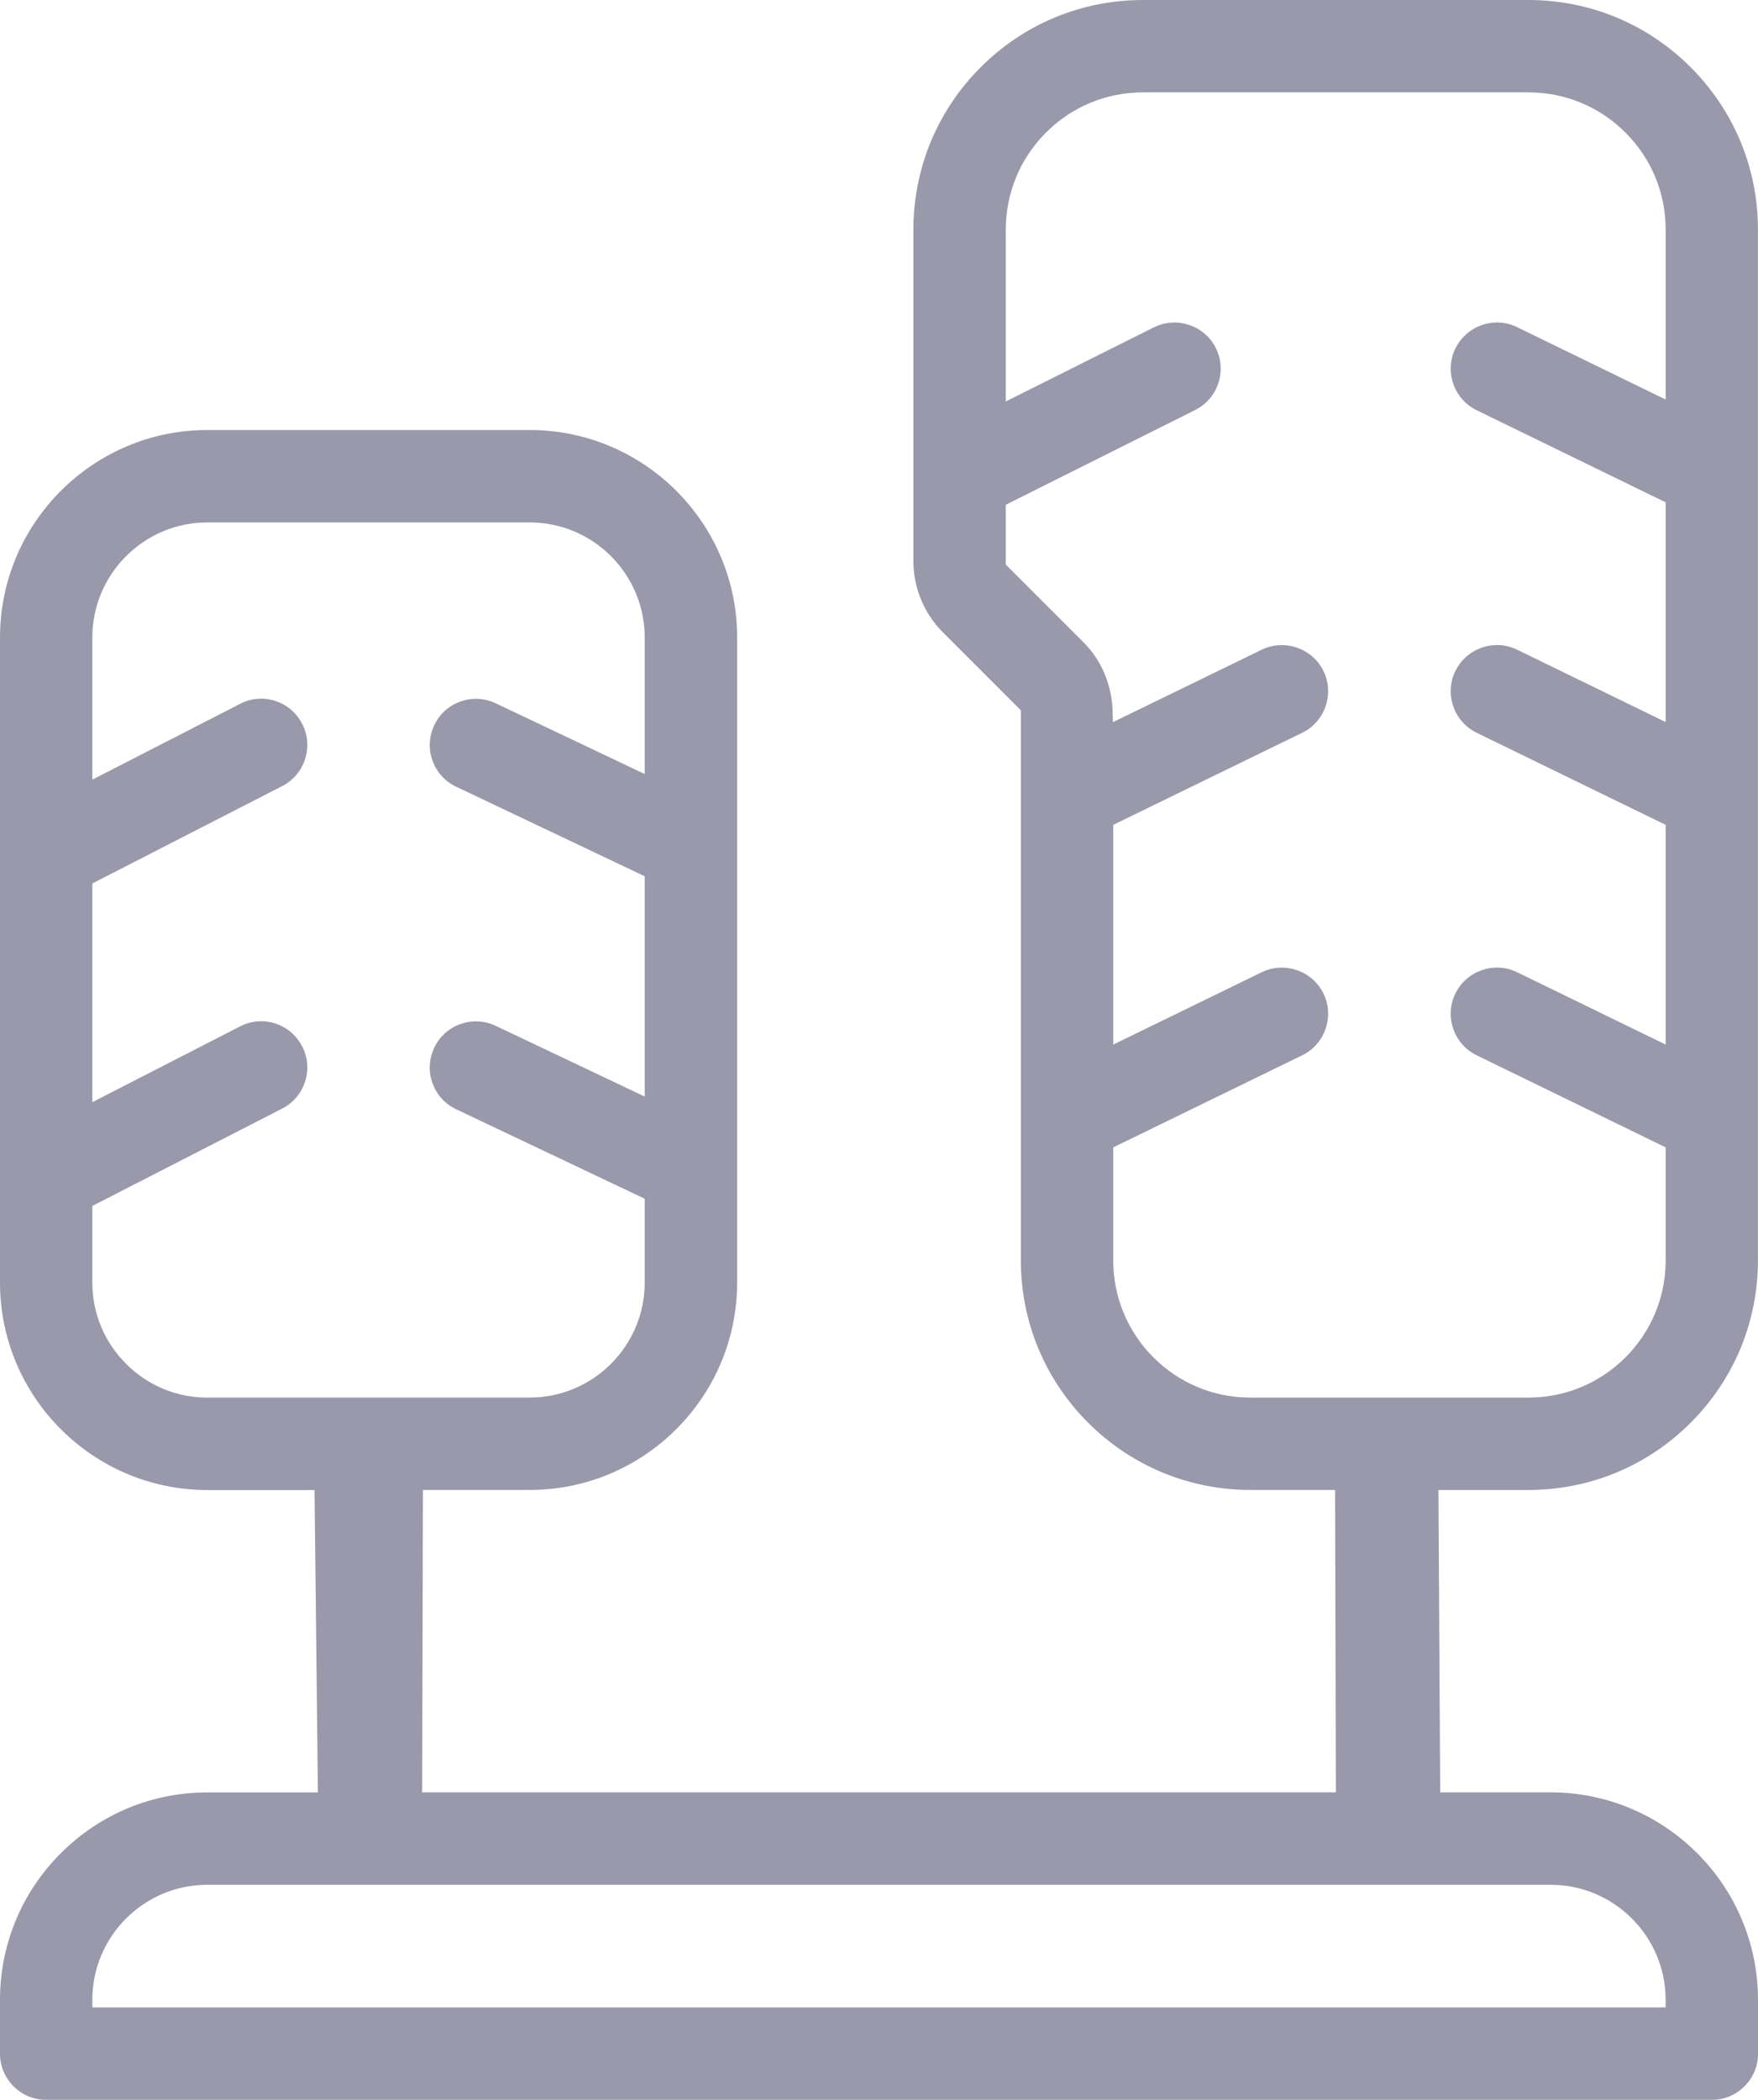 <?xml version="1.0" encoding="UTF-8"?>
<svg id="Capa_1" data-name="Capa 1" xmlns="http://www.w3.org/2000/svg" viewBox="0 0 349 416.67">
  <defs>
    <style>
      .cls-1 {
        fill: #353559;
        opacity: .5;
      }
    </style>
  </defs>
  <path class="cls-1" d="M349,396.83c0-22.7-18.47-41.17-41.17-41.17h-21.92l-.35-60h17.85c12.17,0,23.62-4.74,32.23-13.35s13.35-20.06,13.35-32.23V45.58c0-12.17-4.74-23.62-13.35-32.23-8.61-8.61-20.06-13.35-32.23-13.35h-76.5c-12.17,0-23.62,4.74-32.23,13.35-8.61,8.61-13.35,20.06-13.35,32.23v65.83c0,5.22,2.12,10.33,5.81,14.02l15.52,15.52v109.12c0,12.17,4.74,23.62,13.35,32.23s20.06,13.35,32.23,13.35h16.8l.16,60H83.81s.15-60,.15-60h21.21c22.7,0,41.17-18.47,41.17-41.17V126.5c0-22.7-18.47-41.17-41.17-41.17H41.17c-22.7,0-41.17,18.47-41.17,41.17v128c0,22.7,18.47,41.17,41.17,41.17h21.27l.67,60h-21.94c-10.98,0-21.31,4.29-29.1,12.07-7.78,7.78-12.07,18.12-12.07,29.1v10.67c0,5.05,4.11,9.17,9.17,9.17h330.67c5.05,0,9.17-4.11,9.17-9.17v-10.67ZM249.75,277.33h-1.5c-7.28,0-14.12-2.83-19.27-7.98-5.15-5.15-7.98-11.99-7.98-19.27v-22.4l37.51-18.27c4.54-2.21,6.44-7.71,4.23-12.26-2.21-4.52-7.71-6.42-12.26-4.23l-29.48,14.36v-43.6l37.51-18.27c4.54-2.21,6.44-7.71,4.23-12.26-2.22-4.52-7.71-6.42-12.26-4.23l-29.54,14.38-.07-2.32c-.16-5.08-2.23-9.98-5.68-13.43l-15.52-15.52v-11.87l37.6-18.8c4.52-2.26,6.36-7.78,4.1-12.3-2.25-4.51-7.77-6.34-12.31-4.1l-29.39,14.7v-34.08c0-7.28,2.83-14.12,7.98-19.27,5.15-5.15,11.99-7.98,19.27-7.98h76.5c7.28,0,14.12,2.83,19.27,7.98s7.98,11.99,7.98,19.27v33.7l-29.49-14.36c-4.52-2.22-10.02-.31-12.26,4.24-2.21,4.54-.31,10.04,4.24,12.25l37.51,18.27v43.6l-29.49-14.36c-4.54-2.21-10.03-.31-12.26,4.24-2.21,4.54-.31,10.04,4.24,12.25l37.51,18.27v43.6l-29.49-14.36c-4.54-2.21-10.03-.31-12.26,4.24-2.21,4.54-.31,10.04,4.24,12.25l37.51,18.27v22.4c0,7.28-2.83,14.12-7.98,19.27-5.15,5.15-11.99,7.98-19.27,7.98h-53.67ZM41.17,277.33c-6.09,0-11.82-2.38-16.14-6.7-4.32-4.32-6.7-10.05-6.7-16.14v-15.19l37.68-19.32c2.18-1.12,3.8-3.02,4.55-5.34.75-2.33.55-4.81-.57-6.99-1.13-2.2-3.04-3.82-5.38-4.57-2.32-.74-4.79-.53-6.95.59l-29.33,15.04v-43.4l37.68-19.32c2.18-1.12,3.8-3.02,4.55-5.35.75-2.33.55-4.81-.57-6.99-1.13-2.21-3.05-3.84-5.4-4.58-2.32-.74-4.78-.52-6.93.6l-29.33,15.04v-28.21c0-12.59,10.24-22.83,22.83-22.83h64c12.59,0,22.83,10.24,22.83,22.83v27.09l-29.57-14.03c-2.22-1.05-4.72-1.17-7.03-.35-2.3.82-4.14,2.49-5.18,4.69-1.05,2.22-1.18,4.7-.36,7.01s2.49,4.15,4.71,5.2l37.43,17.77v43.71l-29.57-14.03c-2.22-1.05-4.72-1.17-7.03-.35-2.3.82-4.14,2.49-5.18,4.69-1.05,2.22-1.18,4.71-.36,7.01s2.49,4.15,4.71,5.2l37.43,17.76v16.62c0,12.59-10.24,22.83-22.83,22.83H41.17ZM330.67,398.33H18.33v-1.5c0-12.59,10.24-22.83,22.83-22.83h266.67c12.59,0,22.83,10.24,22.83,22.83v1.5Z"/>
</svg>